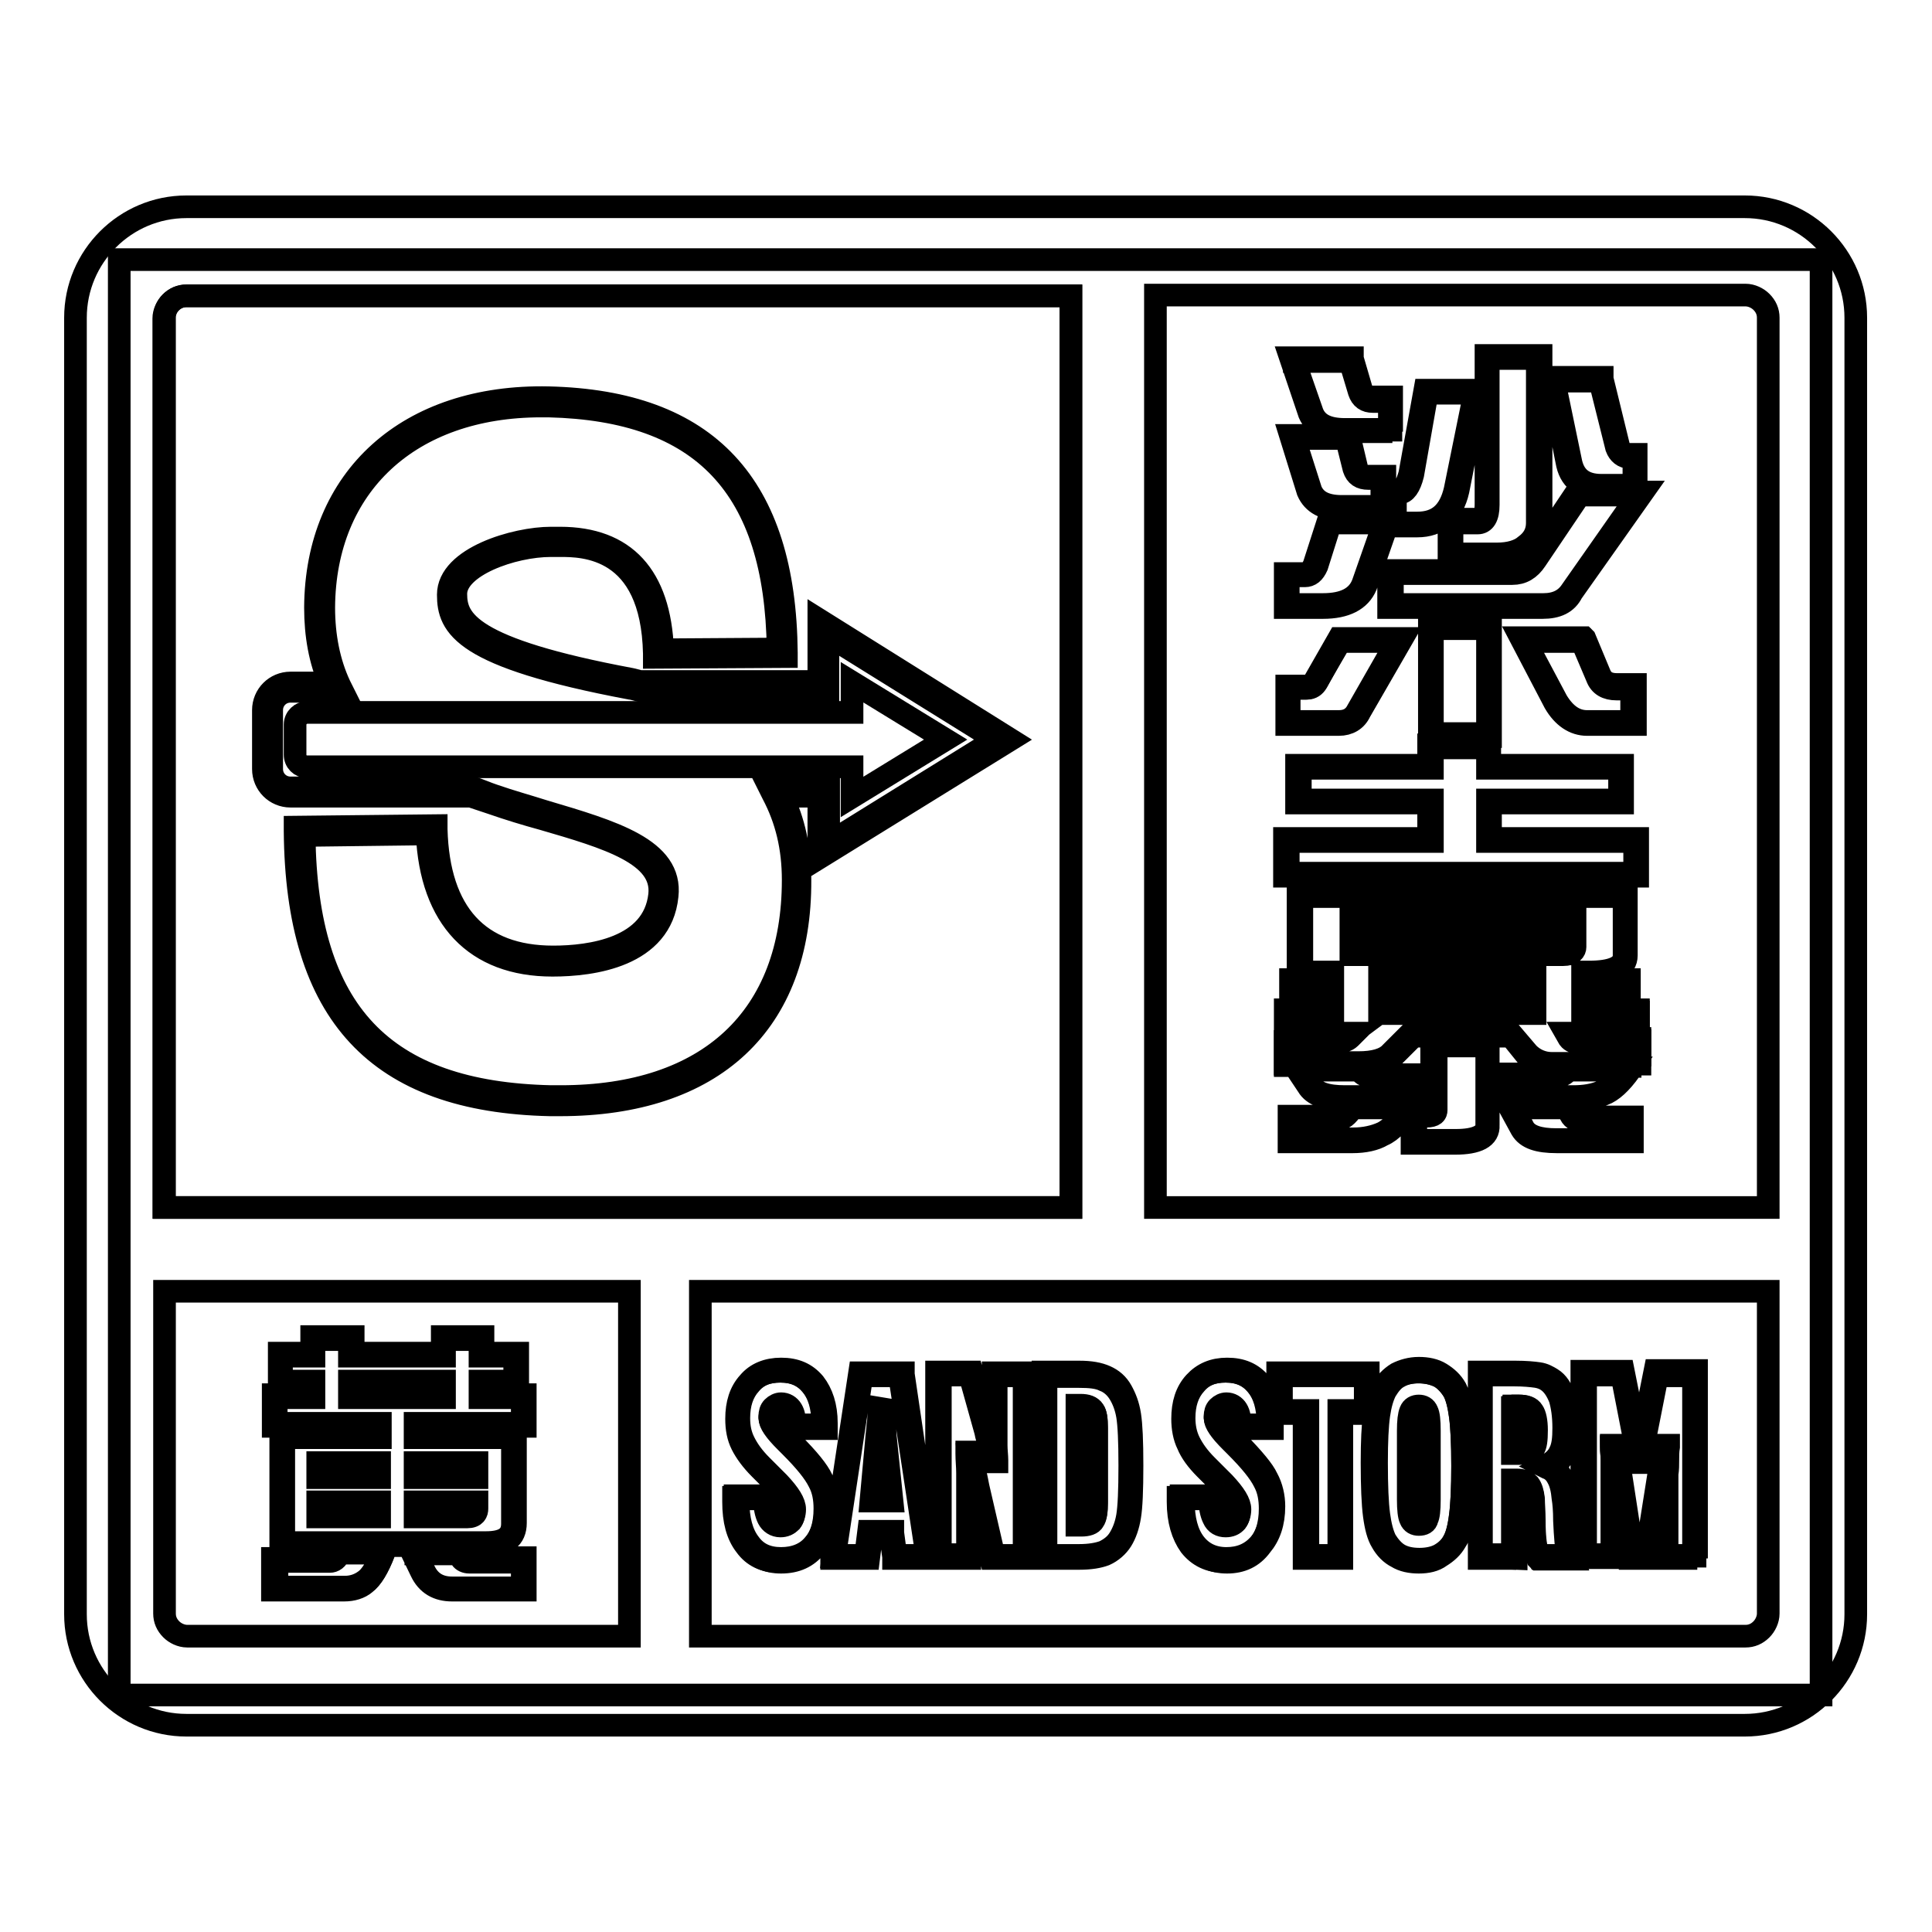 <?xml version="1.0" encoding="utf-8"?>
<!-- Svg Vector Icons : http://www.onlinewebfonts.com/icon -->
<!DOCTYPE svg PUBLIC "-//W3C//DTD SVG 1.1//EN" "http://www.w3.org/Graphics/SVG/1.1/DTD/svg11.dtd">
<svg version="1.1" xmlns="http://www.w3.org/2000/svg" xmlns:xlink="http://www.w3.org/1999/xlink" x="0px" y="0px" viewBox="0 0 256 256" enable-background="new 0 0 256 256" xml:space="preserve">
<g> <path stroke-width="3" fill-opacity="0" stroke="#000000"  d="M15.8,34.4h225.5v190.2H15.8V34.4z"/> <path stroke-width="3" fill-opacity="0" stroke="#000000"  d="M24.7,27.4h206.5c8.1,0,14.7,6.6,14.7,14.7v171.8c0,8.1-6.6,14.7-14.7,14.7H24.7c-8.1,0-14.7-6.6-14.7-14.7 V42.1C10,34,16.6,27.4,24.7,27.4z M92.8,171.1v45.7h138.5c0.8,0,1.5-0.3,2.1-0.9c0.5-0.5,0.9-1.3,0.9-2.1v-42.7H92.8z M83.4,216.8 v-45.7H21.8v42.7c0,0.8,0.3,1.5,0.9,2.1c0.5,0.5,1.3,0.9,2.1,0.9H83.4z M153.1,39.2V160h81.2V42.1c0-0.8-0.3-1.5-0.9-2.1 c-0.5-0.5-1.3-0.9-2.1-0.9H153.1z M141.9,160V39.2H24.7c-0.8,0-1.5,0.3-2.1,0.9c-0.5,0.5-0.9,1.3-0.9,2.1V160H141.9z"/> <path stroke-width="3" fill-opacity="0" stroke="#000000"  d="M24.7,39.2h117.2V160H21.8V42.1C21.8,40.5,23.1,39.2,24.7,39.2z"/> <path stroke-width="3" fill-opacity="0" stroke="#000000"  d="M68.4,179.5v3.7h-4.6v1.7h5.6v3.8H55.2v1.5h12.9v11.6c0,1.8-1.2,2.8-3.7,2.8h-27v-14.3h12.8v-1.5H36.4V185 h5v-1.7h-4.3v-3.7h4.3v-2.2h5.1v2.2h12.2v-2.2h5.1v2.2H68.4z M46.5,185h12.2v-1.7H46.5V185z M61.9,200.8c0.8,0,1.1-0.3,1.1-0.9 v-0.7h-7.8v1.6H61.9L61.9,200.8z M50.1,200.8v-1.6h-7.8v1.6H50.1z M42.3,195.6h7.8V194h-7.8V195.6z M55.2,194v1.6H63V194H55.2z  M44.8,205.6h6.1c-0.8,2.1-1.6,3.5-2.4,4c-0.8,0.6-1.7,0.9-2.8,0.9h-9.3v-3.8h7.2C44.1,206.8,44.5,206.4,44.8,205.6L44.8,205.6z  M54.8,205.6h6.1l0.3,0.7c0.2,0.3,0.5,0.5,1,0.5h7.2v3.8h-9.5c-1.8,0-3.1-0.8-3.9-2.4L54.8,205.6z"/> <path stroke-width="3" fill-opacity="0" stroke="#000000"  d="M69.6,210.7h-9.7c-1.9,0-3.3-0.8-4.1-2.5l-1.4-2.9H61l0.4,0.8c0.1,0.2,0.4,0.3,0.8,0.3h7.4V210.7 L69.6,210.7z M55.1,205.8l1.1,2.3c0.7,1.5,1.9,2.3,3.7,2.3h9.3V207h-7c-0.5,0-0.9-0.2-1.1-0.5l-0.3-0.6H55.1L55.1,205.8z  M45.6,210.7h-9.5v-4.2h7.4c0.4,0,0.7-0.3,1-1l0-0.1h6.5l-0.1,0.3c-0.8,2.1-1.7,3.5-2.5,4.1C47.7,210.4,46.7,210.7,45.6,210.7z  M36.6,210.3h9.1c1,0,1.9-0.3,2.7-0.9c0.7-0.5,1.5-1.7,2.2-3.6h-5.6c-0.3,0.8-0.8,1.1-1.3,1.1h-7V210.3L36.6,210.3z M64.4,204.8 H37.2V190h12.8v-1H36.2v-4.2h5.1v-1.3h-4.3v-4.2h4.3v-2.2h5.5v2.2h11.8v-2.2H64v2.2h4.6v4.2H64v1.3h5.6v4.2H55.4v1h12.9v11.8 C68.3,203.8,67,204.8,64.4,204.8L64.4,204.8z M37.6,204.4h26.8c2.4,0,3.5-0.8,3.5-2.5v-11.4H55v-1.9h14.2v-3.4h-5.6V183h4.6v-3.3 h-4.6v-2.2h-4.7v2.2H46.3v-2.2h-4.7v2.2h-4.3v3.3h4.3v2.2h-5v3.4h13.8v1.9H37.6V204.4L37.6,204.4z M61.9,201H55v-2h8.2v0.9 C63.2,200.4,63,201,61.9,201z M55.4,200.6h6.4c0.8,0,0.9-0.4,0.9-0.7v-0.5h-7.4V200.6z M50.3,201h-8.2v-2h8.2V201z M42.5,200.6h7.4 v-1.2h-7.4V200.6z M63.2,195.8H55v-2h8.2V195.8z M55.4,195.4h7.4v-1.2h-7.4V195.4z M50.3,195.8h-8.2v-2h8.2V195.8z M42.5,195.4h7.4 v-1.2h-7.4V195.4z M58.9,185.2H46.3V183h12.6V185.2z M46.7,184.8h11.8v-1.3H46.7V184.8z"/> <path stroke-width="3" fill-opacity="0" stroke="#000000"  d="M171.3,47.6h7.8l1.2,4.1c0.3,0.8,0.8,1.2,1.6,1.2h2.4V57h-6.1c-2.4,0-3.9-0.8-4.5-2.3L171.3,47.6z  M171.3,57.9h7.3l1,4.2c0.2,0.8,0.8,1.1,1.7,1.1h2v4.1h-5.5c-2.2,0-3.6-0.8-4.3-2.3L171.3,57.9L171.3,57.9z M176.2,69.2h7.5 l-2.9,8.3c-0.8,1.9-2.6,2.9-5.5,2.9h-4.8v-4.2h2.4c0.6,0,1-0.4,1.4-1.2L176.2,69.2L176.2,69.2z M189,51.9h6.7L193,64.9 c-0.7,3-2.4,4.5-5.2,4.5h-3.1V65h0.8c0.6,0,1.1-0.7,1.5-2.2L189,51.9z M197.1,47.3h6.9v22c0,1.3-0.6,2.3-1.7,3.2 c-0.9,0.7-2.2,1.1-4,1.1h-6.1V69h3.6c0.8,0,1.2-0.7,1.2-2.2V47.3z M205.6,50.2h6.5l2.2,9c0.2,0.8,0.7,1.2,1.5,1.2h0.8v4.1h-4.5 c-2.5,0-3.9-1.1-4.3-3.4L205.6,50.2L205.6,50.2z M209.1,65.5h8.3l-9.2,13c-0.8,1.2-2.1,1.9-3.9,1.9h-20.2v-4.5h16.1 c1.2,0,2.2-0.6,2.9-1.7L209.1,65.5L209.1,65.5z M189.6,83.1h7.7v14.3h-7.7V83.1z M177.6,84.8h8l-5.4,9.4c-0.6,1.1-1.5,1.7-2.7,1.7 h-6.7v-4.7h2.4c0.6,0,1-0.3,1.3-0.8L177.6,84.8L177.6,84.8z M201.8,84.8h8l2,4.8c0.4,1,1.2,1.5,2.4,1.5h2.2v4.7h-6.1 c-1.6,0-3-0.9-4.2-2.8L201.8,84.8L201.8,84.8z M214.8,101.7v4.6h-17.5v5.1h19.5v4.6h-46.4v-4.6h19.1v-5.1h-17.5v-4.6h17.5v-2.7h7.7 v2.7H214.8z M172.3,118.7h43.1v8c0,1.6-1.6,2.4-4.9,2.4H210v1h5.9v2.9H210v1.1h7.1v3h-9.2l0.2,0.3c0.2,0.3,0.7,0.5,1.5,0.5h7.7v3.1 h-11.6c-1.3,0-2.4-0.4-3.3-1.4l-2.2-2.6H187l-2.6,2.6c-0.8,0.9-2.3,1.4-4.4,1.4h-9.7V138h6.7c0.8,0,1.4-0.2,1.8-0.5l0.3-0.3h-8.7 v-3h6.1V133h-5.1v-2.9h5.1v-1h-4.1V118.7L172.3,118.7z M183.1,134.1h20.2V133h-20.2V134.1z M203.2,130.1v-1h-20.2v1H203.2z  M207.1,126.3c0.9,0,1.4-0.3,1.4-0.8v-0.1h-29.3v1H207.1L207.1,126.3z M179.2,122.7h29.3v-1.1h-29.3V122.7z M190,138.4h7.1v10.7 c0,1.4-1.4,2.2-4.3,2.2h-5.5v-3.6h1.6c0.7,0,1-0.2,1-0.6V138.4L190,138.4z M172.1,141.7h8.1l0.2,0.2c0.2,0.5,0.8,0.7,1.6,0.7h5.3v3 h-9.2c-2.5,0-4-0.6-4.7-1.7L172.1,141.7z M179,146.6h7.7c-1.2,2-2.4,3.2-3.5,3.7c-1.1,0.6-2.5,0.8-4,0.8H171v-3h5.9 C177.8,148.1,178.5,147.6,179,146.6L179,146.6z M207.7,141.7h8.1c-1.2,1.7-2.3,2.7-3.4,3.1c-1.1,0.5-2.4,0.7-3.9,0.7H200v-3h6.3 C206.8,142.5,207.3,142.3,207.7,141.7L207.7,141.7z M200.2,146.6h7.7l0.4,1c0.2,0.5,0.8,0.7,1.7,0.7h6.1v2.8h-9.8 c-2.4,0-3.9-0.5-4.5-1.6L200.2,146.6z"/> <path stroke-width="3" fill-opacity="0" stroke="#000000"  d="M192.8,151.5h-5.7v-4h1.8c0.8,0,0.8-0.3,0.8-0.4v-8.9h7.5v10.9C197.3,150.7,195.8,151.5,192.8,151.5z  M187.6,151.1h5.3c2.7,0,4.1-0.7,4.1-2v-10.5h-6.7v8.5c0,0.4-0.2,0.8-1.3,0.8h-1.4V151.1z M216.3,151.3h-10c-2.5,0-4-0.5-4.7-1.7 l-1.8-3.3h8.2l0.5,1.1c0.2,0.4,0.7,0.6,1.5,0.6h6.3V151.3L216.3,151.3z M200.5,146.8l1.4,2.7c0.6,1,2,1.5,4.3,1.5h9.6v-2.4H210 c-1,0-1.6-0.3-1.9-0.9l-0.4-0.9H200.5L200.5,146.8z M179.2,151.3h-8.4v-3.4h6.1c0.7,0,1.3-0.5,1.8-1.5l0.1-0.1h8.2l-0.2,0.3 c-1.2,2-2.4,3.3-3.6,3.8C182.2,151,180.8,151.3,179.2,151.3L179.2,151.3z M171.3,150.9h8c1.5,0,2.8-0.3,3.9-0.8 c1-0.5,2.1-1.6,3.2-3.3h-7.2c-0.6,1-1.3,1.6-2.2,1.6h-5.7V150.9L171.3,150.9z M208.5,145.7h-8.8v-3.4h6.5c0.5,0,0.9-0.2,1.3-0.7 l0.1-0.1h8.6l-0.2,0.3c-1.2,1.7-2.4,2.8-3.5,3.2C211.3,145.5,210,145.7,208.5,145.7L208.5,145.7z M200.2,145.3h8.3 c1.4,0,2.7-0.2,3.8-0.7c1-0.4,2-1.3,3.1-2.8h-7.6c-0.4,0.6-0.9,0.8-1.6,0.8h-6.1V145.3L200.2,145.3z M187.6,145.7h-9.4 c-2.5,0-4.2-0.6-4.9-1.8l-1.6-2.4h8.6l0.3,0.3c0.2,0.4,0.7,0.6,1.4,0.6h5.5V145.7L187.6,145.7z M172.5,141.9l1.2,1.8 c0.6,1.1,2.1,1.6,4.5,1.6h9v-2.6H182c-0.9,0-1.5-0.3-1.8-0.8l-0.1-0.1H172.5L172.5,141.9z M217.5,141.3h-11.8 c-1.3,0-2.5-0.5-3.4-1.4l-2.1-2.6h-12.9l-2.5,2.5c-0.9,1-2.4,1.4-4.6,1.4h-9.9v-3.6h6.9c0.7,0,1.2-0.1,1.6-0.4h-8.5v-3.4h6.1v-0.7 H171v-3.3h5.1v-0.6h-4.1v-10.8h43.5v8.2c0,1.7-1.7,2.6-5.1,2.6h-0.4v0.6h5.9v3.3h-5.9v0.7h7.1v3.4h-9l0,0c0.2,0.3,0.6,0.4,1.3,0.4 h7.9V141.3L217.5,141.3z M186.9,136.9h13.3l2.3,2.7c0.8,0.8,1.9,1.3,3.1,1.3H217v-2.7h-7.5c-0.8,0-1.3-0.2-1.6-0.6l-0.4-0.7h9.3 v-2.6h-7.1v-1.6h5.9v-2.5h-5.9v-1.4h0.8c3.1,0,4.7-0.7,4.7-2.2v-7.8h-42.7v10h4.1v1.4h-5.1v2.5h5.1v1.6h-6.1v2.6h9l-0.6,0.6 c-0.4,0.4-1.1,0.6-1.9,0.6h-6.5v2.7h9.5c2,0,3.5-0.4,4.3-1.3L186.9,136.9L186.9,136.9z M203.4,134.3h-20.6v-1.6h20.6V134.3z  M183.3,133.9H203v-0.7h-19.7V133.9z M203.4,130.3h-20.6v-1.4h20.6V130.3z M183.3,129.9H203v-0.6h-19.7V129.9z M207.1,126.5H179 v-1.4h29.7v0.4C208.7,125.9,208.4,126.5,207.1,126.5L207.1,126.5z M179.4,126.1h27.7c1.1,0,1.2-0.4,1.2-0.6h-28.9V126.1 L179.4,126.1z M208.7,122.9H179v-1.5h29.7V122.9L208.7,122.9z M179.4,122.5h28.9v-0.7h-28.9V122.5L179.4,122.5z M217,116.1h-46.8 v-5h19.1v-4.7h-17.5v-5h17.5v-2.7h8.1v2.7H215v5h-17.5v4.7H217V116.1L217,116.1z M170.7,115.7h45.9v-4.2h-19.5V106h17.5v-4.2h-17.5 v-2.7h-7.3v2.7h-17.5v4.2h17.5v5.5h-19.1L170.7,115.7L170.7,115.7z M197.5,97.6h-8.1V82.9h8.1V97.6z M189.8,97.2h7.3V83.3h-7.3 V97.2z M216.7,96h-6.4c-1.7,0-3.2-1-4.3-2.9l-4.5-8.6h8.4l0.1,0.1l2,4.8c0.4,0.9,1.1,1.3,2.3,1.3h2.4V96z M202.1,85l4.2,7.9 c1.1,1.8,2.4,2.7,4,2.7h5.9v-4.3h-2c-1.3,0-2.2-0.5-2.6-1.6l-2-4.7L202.1,85L202.1,85z M177.4,96h-6.9v-5.1h2.6 c0.5,0,0.8-0.2,1.1-0.7l3.2-5.6h8.4l-5.6,9.7C179.7,95.4,178.7,96,177.4,96L177.4,96z M170.9,95.6h6.5c1.2,0,2-0.5,2.5-1.5l5.2-9.1 h-7.5l-3.1,5.3c-0.4,0.6-0.9,0.9-1.5,0.9h-2.2V95.6L170.9,95.6z M204.4,80.5h-20.4v-4.9h16.3c1.2,0,2.1-0.5,2.7-1.6l5.9-8.8h8.8 l-9.4,13.3C207.6,79.9,206.3,80.5,204.4,80.5L204.4,80.5z M184.5,80.1h20c1.7,0,2.9-0.6,3.7-1.8l8.9-12.7h-7.8l-5.8,8.6 c-0.8,1.2-1.8,1.8-3.1,1.8h-15.9V80.1z M175.3,80.5h-5V76h2.6c0.5,0,0.8-0.3,1.2-1.1L176,69h8l-0.1,0.3l-2.9,8.3 C180.2,79.5,178.3,80.5,175.3,80.5z M170.7,80.1h4.6c2.8,0,4.6-0.9,5.3-2.8l2.8-8h-7.1l-1.8,5.7c-0.4,0.9-0.9,1.3-1.6,1.3h-2.2 V80.1L170.7,80.1z M198.3,73.8H192v-5h3.9c0.2,0,1,0,1-2V47.1h7.3v22.2c0,1.3-0.6,2.5-1.8,3.3C201.5,73.4,200.1,73.8,198.3,73.8 L198.3,73.8z M192.4,73.4h5.9c1.7,0,3-0.4,3.8-1.1c1.1-0.8,1.6-1.8,1.6-3V47.5h-6.5v19.4c0,1.6-0.5,2.4-1.4,2.4h-3.4V73.4 L192.4,73.4z M187.8,69.7h-3.3v-4.8h1c0.5,0,0.9-0.7,1.3-2.1l2-11.1h7.1l-0.1,0.2L193.2,65C192.5,68.1,190.6,69.7,187.8,69.7 L187.8,69.7z M184.9,69.3h2.9c2.7,0,4.3-1.4,5-4.4l2.6-12.8h-6.3l-1.9,10.8c-0.4,1.6-1,2.4-1.7,2.4h-0.6V69.3L184.9,69.3z  M183.5,67.5h-5.7c-2.3,0-3.8-0.8-4.5-2.4l-2.3-7.4h7.8l0,0.2l1,4.2c0.2,0.6,0.7,1,1.5,1h2.2V67.5L183.5,67.5z M171.5,58.1l2.2,6.9 c0.6,1.4,1.9,2.1,4.1,2.1h5.3v-3.7h-1.8c-1,0-1.6-0.4-1.9-1.3l-1-4H171.5L171.5,58.1z M216.8,64.7h-4.7c-2.6,0-4.1-1.2-4.5-3.6 L205.4,50h6.9l0,0.2l2.2,9c0.2,0.7,0.6,1,1.3,1h1V64.7L216.8,64.7z M205.9,50.4l2.2,10.6c0.4,2.2,1.7,3.3,4.1,3.3h4.3v-3.7h-0.6 c-0.8,0-1.4-0.5-1.7-1.3l-2.2-8.8H205.9z M184.5,57.2h-6.3c-2.4,0-4-0.8-4.7-2.4l-2.5-7.4h8.2l0,0.1l1.2,4.1c0.2,0.7,0.7,1,1.4,1 h2.6V57.2L184.5,57.2z M171.5,47.8l2.4,6.9c0.6,1.5,2,2.2,4.3,2.2h5.9v-3.7h-2.2c-0.9,0-1.5-0.4-1.8-1.3l-1.2-4H171.5z"/> <path stroke-width="3" fill-opacity="0" stroke="#000000"  d="M38.5,91h6c-1.4-2.9-2.2-6.4-2.2-10.5c0.1-16.1,11.4-27.7,30.4-27.2c24.1,0.5,30.8,15,30.9,33.2l-16.4,0.1 C86.9,70.9,75.9,71.9,73,71.9c-5,0-13.1,2.7-13.1,6.9c0,3.9,2,7.8,23.6,11.8c0,0,0.5,0.1,1.4,0.4h24.2v-7.7L132.9,98l-23.8,14.7 V105h-6.3c1.8,3.2,2.8,7,2.8,11.6c0,19.3-12.2,29.7-32.6,29.3c-25.9-0.6-33.1-15.4-33.2-35.7l17.6-0.1c0.4,16.9,12.3,17.4,16,17.4 c5.4,0,13.8-1.2,14.6-8.7c0.8-7.3-11.3-8.9-22.7-12.7c-0.9-0.3-1.9-0.6-2.8-1h-24c-1.7,0-3.1-1.4-3.1-3.1v-7.8 C35.4,92.4,36.8,91,38.5,91L38.5,91z"/> <path stroke-width="3" fill-opacity="0" stroke="#000000"  d="M74.2,146.4c-0.4,0-0.9,0-1.3,0c-22.9-0.5-33.6-12-33.8-36.3l0-0.5l18.7-0.2l0,0.5 c0.3,11.1,5.6,16.9,15.5,16.9c4.9,0,13.3-1.1,14.1-8.2c0.6-5.4-6.9-7.6-15.5-10.1c-2.2-0.6-4.5-1.3-6.8-2.1 c-0.9-0.3-1.8-0.6-2.7-0.9H38.5c-2,0-3.6-1.6-3.6-3.6v-7.8c0-2,1.6-3.6,3.6-3.6h5.2c-1.3-3-1.9-6.3-1.9-10 c0.1-17.2,12.3-28.2,30.9-27.8c21,0.5,31.3,11.5,31.5,33.8l0,0.5l-17.5,0.1l0-0.5c-0.3-14.3-9.5-14.3-12.5-14.3l-1.2,0 c-5.1,0-12.6,2.7-12.6,6.4c0,3.5,1.8,7.3,23.2,11.3h0c0.1,0,1.1,0.3,1.3,0.3h23.6v-8.2L133.9,98l-25.4,15.7v-8.2h-4.9 c1.6,3.3,2.4,6.9,2.4,11.1C106.1,135.6,94.5,146.4,74.2,146.4L74.2,146.4L74.2,146.4z M40.3,110.7c0.3,23.4,10.4,34.1,32.7,34.6 c0.4,0,0.8,0,1.3,0h0c19.6,0,30.8-10.5,30.8-28.7c0-4.3-0.9-8-2.7-11.4l-0.4-0.8h7.8v7.3L131.9,98l-22.2-13.8v7.3l-24.9,0 c-0.7-0.2-1.2-0.3-1.3-0.3C61.2,87,59.4,83,59.4,78.8c0-4.9,8.9-7.5,13.6-7.5l1.2,0c8.6,0,13.2,5,13.6,14.8l15.3-0.1 c-0.3-21.5-10-31.7-30.4-32.2c-0.3,0-0.7,0-1,0c-17.4,0-28.7,10.5-28.8,26.7c0,3.8,0.7,7.3,2.1,10.3l0.4,0.8h-6.9 c-1.4,0-2.5,1.1-2.5,2.5v7.8c0,1.4,1.1,2.5,2.5,2.5l24.2,0c0.9,0.3,1.8,0.7,2.7,1c2.3,0.8,4.5,1.4,6.7,2.1c9.1,2.7,17,5,16.3,11.2 c-0.8,8-9.9,9.2-15.2,9.2c-10.2,0-16.1-6.2-16.6-17.4L40.3,110.7L40.3,110.7z"/> <path stroke-width="3" fill-opacity="0" stroke="#000000"  d="M40.7,94.4h72.2v-4l12.4,7.6l-12.4,7.6v-4H40.7c-0.9,0-1.6-0.7-1.6-1.6V96C39.1,95.1,39.9,94.4,40.7,94.4z  M97.6,198.4h4.1c0,1.2,0.2,2.2,0.5,2.8c0.3,0.6,0.8,0.9,1.4,0.9c0.5,0,0.9-0.2,1.2-0.5c0.3-0.4,0.4-0.8,0.4-1.4 c0-0.8-0.7-1.9-2.1-3.3c-0.2-0.2-0.4-0.4-0.5-0.5l-1.8-1.8c-1.1-1.1-1.9-2.2-2.3-3.2c-0.5-1-0.7-2.1-0.7-3.3c0-2,0.5-3.5,1.5-4.7 s2.4-1.7,4.1-1.7c1.8,0,3.2,0.6,4.2,1.9c1,1.2,1.5,2.9,1.5,5.1v0.5h-4.1v-0.1c0-0.9-0.1-1.5-0.4-2c-0.3-0.4-0.7-0.7-1.2-0.7 c-0.4,0-0.7,0.1-1,0.4c-0.2,0.3-0.4,0.6-0.4,1.1c0,0.7,0.7,1.7,2.1,3.1c0.2,0.2,0.4,0.4,0.6,0.6c2,2,3.2,3.5,3.8,4.7 c0.6,1.1,0.8,2.3,0.8,3.6c0,2.1-0.5,3.8-1.7,5.1c-1.1,1.3-2.6,1.9-4.5,1.9c-1.8,0-3.3-0.7-4.3-2.1c-1.1-1.4-1.6-3.3-1.6-5.8V198.4 L97.6,198.4z M115.6,198.7h2.3l-0.8-8.5c-0.1-0.5-0.1-1.1-0.1-1.6c0-0.5-0.1-1.1-0.1-1.7l-0.2,0c0,0.5,0,1-0.1,1.5 c0,0.5-0.1,1.1-0.2,1.8L115.6,198.7L115.6,198.7z M110.4,206.3l3.6-24.2h5.4l3.6,24.2h-4.5l-0.4-3.2h-2.8l-0.4,3.2H110.4z  M124.4,206.3v-24.2h4.3l2.1,7.6c0.1,0.6,0.3,1.1,0.4,1.7c0.2,0.7,0.3,1.4,0.5,2.2h0.2c0-0.6-0.1-1.3-0.1-2c0-0.7,0-1.5,0-2.3v-7.1 h4v24.2h-4.3l-2.1-9.1c-0.1-0.6-0.3-1.2-0.4-2c-0.2-0.8-0.3-1.7-0.5-2.6h-0.2c0.1,0.9,0.1,1.7,0.1,2.6c0,0.9,0,1.7,0,2.5v8.5H124.4 L124.4,206.3z M143,186.4v15.5h0.4c0.7,0,1.2-0.2,1.5-0.6c0.3-0.4,0.4-1.1,0.4-2.2v-10c0-1.1-0.1-1.8-0.4-2.2s-0.8-0.6-1.5-0.6H143 z M138.4,206.3v-24.2h4.6c1.4,0,2.6,0.2,3.4,0.5c0.8,0.4,1.5,1,2.1,1.8c0.5,0.8,0.9,1.9,1.1,3.1c0.2,1.3,0.3,3.5,0.3,6.7 s-0.1,5.4-0.3,6.7c-0.2,1.3-0.6,2.3-1.1,3.1s-1.2,1.4-2.1,1.8c-0.9,0.4-2,0.6-3.4,0.6H138.4L138.4,206.3z M156.6,198.4h4.1 c0,1.2,0.2,2.2,0.5,2.8c0.3,0.6,0.8,0.9,1.4,0.9c0.5,0,0.9-0.2,1.2-0.5c0.3-0.4,0.4-0.8,0.4-1.4c0-0.8-0.7-1.9-2.1-3.3l-0.5-0.5 l-1.8-1.8c-1.1-1.1-1.8-2.2-2.3-3.2c-0.5-1-0.7-2.1-0.7-3.3c0-2,0.5-3.5,1.5-4.7c1-1.2,2.4-1.7,4.1-1.7c1.8,0,3.2,0.6,4.2,1.9 c1,1.2,1.5,2.9,1.5,5.1v0.5h-4.1v-0.1c0-0.9-0.1-1.5-0.4-2c-0.3-0.4-0.7-0.7-1.2-0.7c-0.4,0-0.7,0.1-1,0.4 c-0.3,0.3-0.4,0.6-0.4,1.1c0,0.7,0.7,1.7,2.1,3.1c0.3,0.3,0.5,0.5,0.6,0.6c2,2,3.2,3.5,3.8,4.7c0.6,1.1,0.8,2.3,0.8,3.6 c0,2.1-0.5,3.8-1.7,5.1c-1.1,1.3-2.6,1.9-4.5,1.9c-1.8,0-3.3-0.7-4.4-2.1c-1-1.4-1.6-3.3-1.6-5.8V198.4L156.6,198.4z M173,206.3 v-19.2h-3.5v-5h11.5v5h-3.5v19.2H173z M189.2,198.7v-9.1c0-1.3-0.1-2.1-0.3-2.5c-0.2-0.4-0.5-0.6-0.9-0.6c-0.5,0-0.8,0.2-0.9,0.6 c-0.2,0.4-0.3,1.2-0.3,2.5v9.1c0,1.3,0.1,2.1,0.3,2.5c0.2,0.4,0.5,0.6,0.9,0.6c0.5,0,0.8-0.2,0.9-0.6 C189.2,200.8,189.2,200,189.2,198.7z M188,206.8c-1.1,0-2-0.2-2.8-0.6c-0.8-0.4-1.4-1.1-1.9-1.9c-0.4-0.8-0.8-1.9-0.9-3.4 c-0.2-1.5-0.3-3.8-0.3-6.9c0-2.8,0.1-4.9,0.3-6.3c0.2-1.4,0.5-2.5,0.9-3.3c0.5-0.9,1.1-1.6,1.9-2c0.8-0.4,1.7-0.6,2.7-0.6 c1.1,0,2,0.2,2.8,0.6c0.8,0.4,1.4,1.1,1.9,1.9c0.4,0.7,0.7,1.9,0.9,3.4s0.3,3.7,0.3,6.6c0,2.8-0.1,5.1-0.3,6.6 c-0.2,1.6-0.5,2.7-0.9,3.4c-0.5,0.8-1.1,1.5-1.9,1.9C190,206.6,189.1,206.8,188,206.8L188,206.8z M196.2,206.3v-24.2h4.6 c1.4,0,2.5,0.1,3.1,0.2c0.6,0.1,1.1,0.3,1.6,0.6c0.7,0.5,1.3,1.3,1.6,2.4c0.4,1.1,0.5,2.4,0.5,4c0,1.4-0.2,2.5-0.5,3.3 c-0.4,0.8-1,1.4-1.8,1.8c0.6,0.3,1.1,0.7,1.5,1.4c0.3,0.7,0.6,1.6,0.7,2.8c0.1,0.7,0.1,1.7,0.1,3.1c0.1,2.3,0.3,3.9,0.6,4.8h-4.3 c-0.4-0.8-0.6-2.4-0.7-4.8c0-1.2,0-2.1,0-2.8c-0.1-0.8-0.2-1.4-0.5-1.8c-0.3-0.3-0.8-0.5-1.4-0.5c0,0-0.1,0-0.2,0 c-0.1,0-0.2,0-0.2,0v9.9L196.2,206.3z M200.6,186.4l0,5.9c0.1,0,0.2,0,0.3,0c0.1,0,0.2,0,0.4,0c0.8,0,1.3-0.2,1.6-0.6 c0.3-0.4,0.4-1.2,0.4-2.4c0-1.2-0.1-2-0.4-2.4c-0.3-0.4-0.8-0.6-1.6-0.6h-0.4C200.8,186.4,200.7,186.4,200.6,186.4L200.6,186.4z  M209.9,206.3v-24.2h5.1l1.6,8.3c0.1,0.6,0.2,1.2,0.3,1.7c0.1,0.5,0.1,1,0.2,1.5h0.2c0-0.5,0.1-0.9,0.2-1.4 c0.1-0.5,0.2-1.1,0.3-1.9l1.7-8.3h5.1v24.2h-3.9v-10.9c0-0.6,0-1.2,0-1.8c0-0.6,0.1-1.2,0.1-1.8h-0.3l-2.3,14.5h-2.1l-2.3-14.5 h-0.3c0,0.6,0.1,1.2,0.1,1.8c0,0.6,0,1.2,0,1.8v10.9H209.9L209.9,206.3z"/> <path stroke-width="3" fill-opacity="0" stroke="#000000"  d="M188,207c-1.1,0-2.1-0.2-2.9-0.7c-0.8-0.4-1.5-1.1-2-2c-0.5-0.8-0.8-2-1-3.5c-0.2-1.5-0.3-3.9-0.3-7 c0-2.8,0.1-4.9,0.3-6.3c0.2-1.5,0.5-2.6,1-3.4c0.5-0.9,1.2-1.6,2-2.1c0.8-0.4,1.8-0.7,2.9-0.7c1.1,0,2.1,0.2,2.9,0.7 c0.8,0.5,1.5,1.1,2,2c0.4,0.8,0.8,1.9,1,3.4c0.2,1.5,0.3,3.7,0.3,6.7c0,2.9-0.1,5.1-0.3,6.6c-0.2,1.6-0.5,2.8-1,3.5 c-0.5,0.9-1.2,1.5-2,2C190.1,206.8,189.1,207,188,207L188,207z M188,181.8c-1,0-1.9,0.2-2.6,0.6c-0.8,0.4-1.3,1.1-1.8,1.9 c-0.4,0.8-0.7,1.8-0.9,3.2c-0.2,1.4-0.3,3.5-0.3,6.3c0,3.1,0.1,5.4,0.3,6.9c0.2,1.5,0.5,2.6,0.9,3.4c0.5,0.8,1.1,1.5,1.8,1.9 c0.7,0.4,1.6,0.6,2.7,0.6c1,0,2-0.2,2.7-0.6c0.7-0.4,1.4-1,1.8-1.8c0.4-0.7,0.7-1.8,0.9-3.4c0.2-1.5,0.3-3.7,0.3-6.6 c0-3-0.1-5.1-0.3-6.6c-0.2-1.5-0.5-2.6-0.9-3.3c-0.5-0.8-1.1-1.4-1.8-1.9C189.9,182,189,181.8,188,181.8L188,181.8z M162.6,207 c-1.9,0-3.4-0.7-4.5-2.2c-1.1-1.4-1.6-3.4-1.6-5.9v-0.7h4.5v0.2c0,1.2,0.1,2.1,0.4,2.7c0.3,0.5,0.7,0.8,1.2,0.8 c0.4,0,0.8-0.2,1-0.5c0.3-0.3,0.4-0.8,0.4-1.3c0-0.8-0.7-1.8-2-3.2l-0.5-0.5l-1.8-1.8c-1.1-1.1-1.9-2.2-2.3-3.2 c-0.5-1-0.7-2.2-0.7-3.4c0-2,0.5-3.6,1.6-4.8c1.1-1.2,2.5-1.8,4.3-1.8c1.9,0,3.3,0.6,4.4,1.9c1,1.3,1.6,3.1,1.6,5.3v0.7H164v-0.4 c0-0.8-0.1-1.5-0.4-1.9c-0.2-0.4-0.6-0.6-1-0.6c-0.3,0-0.6,0.1-0.8,0.3c-0.2,0.2-0.3,0.5-0.3,0.9c0,0.4,0.4,1.3,2,3 c0.2,0.2,0.3,0.3,0.4,0.4l0.2,0.2c2,2.1,3.3,3.6,3.8,4.7c0.6,1.1,0.9,2.4,0.9,3.7c0,2.2-0.6,3.9-1.7,5.2 C166,206.3,164.5,207,162.6,207L162.6,207z M156.8,198.6v0.3c0,2.4,0.5,4.3,1.5,5.6c1,1.3,2.4,2,4.2,2c1.8,0,3.2-0.6,4.3-1.8 c1.1-1.2,1.6-2.9,1.6-5c0-1.3-0.3-2.5-0.8-3.5c-0.5-1.1-1.8-2.6-3.8-4.6l-0.2-0.2c-0.1-0.1-0.3-0.3-0.4-0.4 c-1.5-1.4-2.2-2.5-2.2-3.3c0-0.5,0.1-0.9,0.4-1.2c0.3-0.3,0.7-0.5,1.1-0.5c0.6,0,1.1,0.3,1.4,0.8c0.3,0.5,0.4,1.1,0.4,2h3.7v-0.3 c0-2.1-0.5-3.8-1.5-5c-1-1.2-2.3-1.8-4.1-1.8c-1.7,0-3,0.5-4,1.7c-1,1.1-1.5,2.6-1.5,4.5c0,1.1,0.2,2.2,0.7,3.2 c0.5,1,1.2,2,2.3,3.1l2.3,2.3c1.4,1.5,2.1,2.6,2.1,3.5c0,0.6-0.2,1.2-0.5,1.6c-0.3,0.4-0.8,0.6-1.4,0.6c-0.7,0-1.3-0.3-1.6-1 c-0.3-0.6-0.5-1.5-0.5-2.6H156.8L156.8,198.6z M103.5,207c-1.9,0-3.4-0.7-4.5-2.2c-1.1-1.4-1.6-3.4-1.6-5.9v-0.7h4.5v0.2 c0,1.2,0.2,2.1,0.5,2.7c0.3,0.5,0.7,0.8,1.2,0.8c0.4,0,0.8-0.2,1-0.5c0.3-0.3,0.4-0.8,0.4-1.3c0-0.8-0.7-1.8-2-3.2 c-0.2-0.2-0.4-0.4-0.5-0.5l-1.8-1.8c-1.1-1.1-1.9-2.2-2.4-3.2c-0.5-1-0.7-2.1-0.7-3.4c0-2,0.5-3.6,1.6-4.8c1-1.2,2.5-1.8,4.3-1.8 c1.9,0,3.3,0.6,4.4,1.9c1,1.3,1.6,3,1.6,5.3v0.7H105v-0.4c0-0.9-0.1-1.5-0.4-1.9c-0.2-0.4-0.6-0.6-1-0.6c-0.3,0-0.6,0.1-0.8,0.3 c-0.2,0.2-0.3,0.6-0.3,0.9c0,0.4,0.4,1.3,2,3c0.3,0.3,0.5,0.5,0.6,0.7c2,2,3.3,3.6,3.8,4.7c0.6,1.1,0.9,2.4,0.9,3.7 c0,2.2-0.6,3.9-1.7,5.2C107,206.3,105.5,207,103.5,207L103.5,207z M97.8,198.6v0.3c0,2.4,0.5,4.3,1.5,5.6c1,1.4,2.4,2,4.2,2 c1.8,0,3.3-0.6,4.3-1.8c1.1-1.2,1.6-2.9,1.6-5c0-1.3-0.3-2.5-0.8-3.5c-0.5-1.1-1.8-2.6-3.8-4.6c-0.2-0.2-0.4-0.4-0.6-0.6 c-1.5-1.4-2.2-2.5-2.2-3.3c0-0.5,0.1-0.9,0.4-1.2c0.3-0.3,0.7-0.5,1.1-0.5c0.6,0,1.1,0.3,1.4,0.8c0.3,0.5,0.4,1.1,0.4,2h3.7v-0.3 c0-2.1-0.5-3.8-1.5-5c-1-1.2-2.3-1.8-4.1-1.8c-1.7,0-3,0.5-4,1.7c-1,1.1-1.5,2.6-1.5,4.5c0,1.2,0.2,2.2,0.7,3.2 c0.5,1,1.2,2,2.3,3.1l1.8,1.8c0.1,0.1,0.3,0.3,0.5,0.5c1.4,1.5,2.1,2.6,2.1,3.5c0,0.6-0.2,1.2-0.5,1.6c-0.4,0.4-0.8,0.6-1.4,0.6 c-0.7,0-1.3-0.4-1.6-1c-0.3-0.6-0.5-1.5-0.5-2.6H97.8L97.8,198.6z M200.9,206.5l-4.9,0v-24.7h4.8c1.4,0,2.4,0.1,3.1,0.2 c0.7,0.1,1.2,0.4,1.7,0.7c0.8,0.5,1.3,1.3,1.7,2.5c0.4,1.1,0.5,2.5,0.5,4.1c0,1.4-0.2,2.5-0.6,3.4c-0.3,0.7-0.9,1.3-1.5,1.7 c0.5,0.3,0.9,0.7,1.2,1.3c0.4,0.7,0.6,1.7,0.7,2.8c0.1,0.7,0.1,1.7,0.2,3.1c0.1,2.3,0.3,3.8,0.6,4.7l0.1,0.3h-4.7l-0.1-0.1 c-0.4-0.8-0.7-2.4-0.7-4.9c0-1.1,0-2.1-0.1-2.8c-0.1-0.8-0.2-1.4-0.5-1.7c-0.2-0.3-0.7-0.4-1.3-0.4c0,0-0.1,0-0.2,0 c0,0-0.1,0-0.1,0V206.5L200.9,206.5z M203.9,206.1h3.9c-0.3-0.9-0.4-2.5-0.5-4.6c0-1.4-0.1-2.4-0.2-3c-0.1-1.1-0.3-2-0.7-2.7 c-0.3-0.6-0.8-1.1-1.4-1.3l-0.4-0.2l0.4-0.2c0.8-0.4,1.4-1,1.7-1.7c0.4-0.8,0.5-1.8,0.5-3.2c0-1.6-0.2-2.9-0.5-3.9 c-0.4-1-0.9-1.8-1.6-2.3c-0.4-0.3-0.9-0.5-1.5-0.6c-0.7-0.1-1.7-0.2-3-0.2h-4.3v23.8l4.1,0v-9.9h0.2c0.1,0,0.1,0,0.2,0 c0.1,0,0.2,0,0.2,0c0.7,0,1.2,0.2,1.6,0.6c0.3,0.4,0.5,1,0.6,1.9c0,0.7,0.1,1.7,0.1,2.8C203.3,203.8,203.5,205.3,203.9,206.1 L203.9,206.1z M224.9,206.5h-4.3v-11.1c0-0.8,0-1.7,0.1-2.5l-2.1,13.6H216l0-0.2l-2.1-13.5c0,0.2,0,0.5,0,0.7c0,0.6,0,1.2,0,1.8 v11.1h-4.3v-24.7h5.5l1.7,8.5c0.1,0.5,0.2,1.1,0.3,1.7c0,0.2,0.1,0.5,0.1,0.7c0-0.2,0.1-0.4,0.1-0.6c0.1-0.5,0.2-1.2,0.3-1.9 l1.7-8.5h5.5V206.5L224.9,206.5z M220.9,206.1h3.5v-23.8h-4.8l-1.6,8.1c-0.1,0.7-0.2,1.3-0.3,1.8c-0.1,0.5-0.1,0.9-0.2,1.4l0,0.2 H217l0-0.2c-0.1-0.5-0.1-1-0.2-1.5c-0.1-0.6-0.2-1.2-0.3-1.7l-1.6-8.2h-4.8v23.8h3.5v-10.7c0-0.6,0-1.2,0-1.8 c0-0.6-0.1-1.2-0.1-1.8l0-0.2h0.7l0,0.2l2.2,14.3h1.7l2.3-14.5h0.7l0,0.2c-0.1,0.6-0.1,1.2-0.1,1.8c0,0.6,0,1.2-0.1,1.8V206.1 L220.9,206.1z M177.8,206.5h-5v-19.2h-3.5v-5.4h12v5.4h-3.5V206.5L177.8,206.5z M173.2,206.1h4.2v-19.2h3.5v-4.6h-11.1v4.6h3.5 V206.1L173.2,206.1z M143,206.5h-4.8v-24.7h4.8c1.5,0,2.6,0.2,3.5,0.6c0.9,0.4,1.6,1,2.1,1.9c0.5,0.9,0.9,1.9,1.1,3.2 c0.2,1.3,0.3,3.4,0.3,6.7c0,3.3-0.1,5.5-0.3,6.7c-0.2,1.3-0.6,2.4-1.1,3.2c-0.5,0.8-1.3,1.5-2.2,1.9 C145.6,206.3,144.5,206.5,143,206.5z M138.6,206.1h4.4c1.4,0,2.5-0.2,3.3-0.5c0.8-0.4,1.5-0.9,2-1.7c0.5-0.8,0.9-1.8,1.1-3 c0.2-1.2,0.3-3.4,0.3-6.7c0-3.2-0.1-5.4-0.3-6.6c-0.2-1.2-0.6-2.2-1.1-3c-0.5-0.8-1.2-1.4-2-1.7c-0.8-0.4-1.9-0.5-3.3-0.5h-4.4 V206.1z M136,206.5h-4.7l-2.2-9.3c-0.1-0.5-0.3-1.2-0.4-2c-0.1-0.4-0.2-0.8-0.2-1.2c0,0.4,0,0.8,0,1.2c0,0.8,0,1.6,0,2.6v8.7h-4.4 v-24.7h4.7l2.2,7.8c0.1,0.6,0.3,1.1,0.4,1.7c0.1,0.3,0.1,0.6,0.2,1c0-0.3,0-0.5,0-0.8c0-0.6,0-1.4,0-2.3v-7.3h4.4V206.5z  M131.7,206.1h4v-23.8H132v6.9c0,1,0,1.7,0,2.3c0,0.7,0.1,1.4,0.1,2l0,0.2h-0.6l0-0.2c-0.2-0.7-0.3-1.4-0.5-2.1 c-0.1-0.6-0.3-1.1-0.4-1.7l-2.1-7.5h-3.9v23.8h3.6v-8.3c0-0.9,0-1.7,0-2.5c0-0.9-0.1-1.7-0.1-2.6l0-0.2h0.6l0,0.2 c0.2,1,0.3,1.8,0.5,2.5c0.2,0.8,0.3,1.4,0.4,1.9L131.7,206.1L131.7,206.1z M123.3,206.5h-4.9l0-0.2l-0.4-3h-2.5l-0.4,3.2h-4.9 l0-0.2l3.7-24.4h5.8l0,0.2L123.3,206.5L123.3,206.5z M118.7,206.1h4.1l-3.6-23.8h-5l-3.6,23.8h4.1l0.4-3.2h3.2l0,0.2L118.7,206.1 L118.7,206.1z M143.3,202.1h-0.6v-15.9h0.5c0.8,0,1.4,0.2,1.7,0.7c0.3,0.4,0.4,1.2,0.4,2.3v10c0,1.1-0.1,1.9-0.4,2.3 C144.7,201.9,144.1,202.1,143.3,202.1L143.3,202.1z M143.2,201.7h0.2c0.7,0,1.1-0.2,1.3-0.5c0.2-0.2,0.3-0.8,0.3-2v-10 c0-1-0.1-1.7-0.4-2.1c-0.2-0.3-0.7-0.5-1.3-0.5h-0.1V201.7L143.2,201.7z M188,202c-0.5,0-0.9-0.2-1.1-0.7c-0.2-0.4-0.3-1.3-0.3-2.6 v-9.1c0-1.3,0.1-2.1,0.3-2.6c0.2-0.5,0.6-0.7,1.1-0.7c0.5,0,0.9,0.2,1.1,0.7c0.2,0.4,0.3,1.2,0.3,2.6v9.1c0,1.4-0.1,2.2-0.3,2.6 C189,201.8,188.6,202,188,202L188,202z M188,186.8c-0.4,0-0.6,0.1-0.8,0.5c-0.2,0.4-0.2,1.2-0.2,2.4v9.1c0,1.6,0.1,2.2,0.2,2.5 c0.1,0.3,0.4,0.5,0.8,0.5c0.4,0,0.6-0.2,0.8-0.5c0.2-0.4,0.2-1.2,0.2-2.4v-9.1c0-1.3-0.1-2-0.2-2.4 C188.7,186.9,188.4,186.8,188,186.8z M118.2,198.9h-2.8l0.8-8.8c0.1-0.7,0.1-1.3,0.2-1.8c0-0.5,0.1-1,0.1-1.5l0-0.2l0.6,0.1l0,0.2 c0,0.3,0,0.6,0.1,0.9c0,0.3,0,0.5,0,0.8c0,0.5,0.1,1.1,0.1,1.6L118.2,198.9L118.2,198.9z M115.9,198.5h1.9l-0.8-8.3 c0-0.5-0.1-1.1-0.1-1.6c0-0.1,0-0.2,0-0.3l0,0.1c0,0.6-0.1,1.2-0.2,1.8L115.9,198.5L115.9,198.5z M201.3,192.6c-0.2,0-0.3,0-0.4,0 l-0.1,0c-0.1,0-0.1,0-0.2,0l-0.2,0l0-6.1h0.2l0-0.2c0.1,0,0.2,0,0.3,0h0.4c0.9,0,1.5,0.2,1.8,0.7c0.3,0.4,0.5,1.3,0.5,2.5 c0,1.3-0.1,2.1-0.4,2.5C202.7,192.4,202.1,192.6,201.3,192.6L201.3,192.6z M200.9,192.2c0.1,0,0.2,0,0.4,0c0.7,0,1.2-0.2,1.4-0.5 c0.2-0.2,0.4-0.8,0.4-2.3c0-1.4-0.2-2-0.4-2.3c-0.2-0.3-0.7-0.5-1.4-0.5h-0.4L200.9,192.2L200.9,192.2L200.9,192.2L200.9,192.2z"/></g>
</svg>